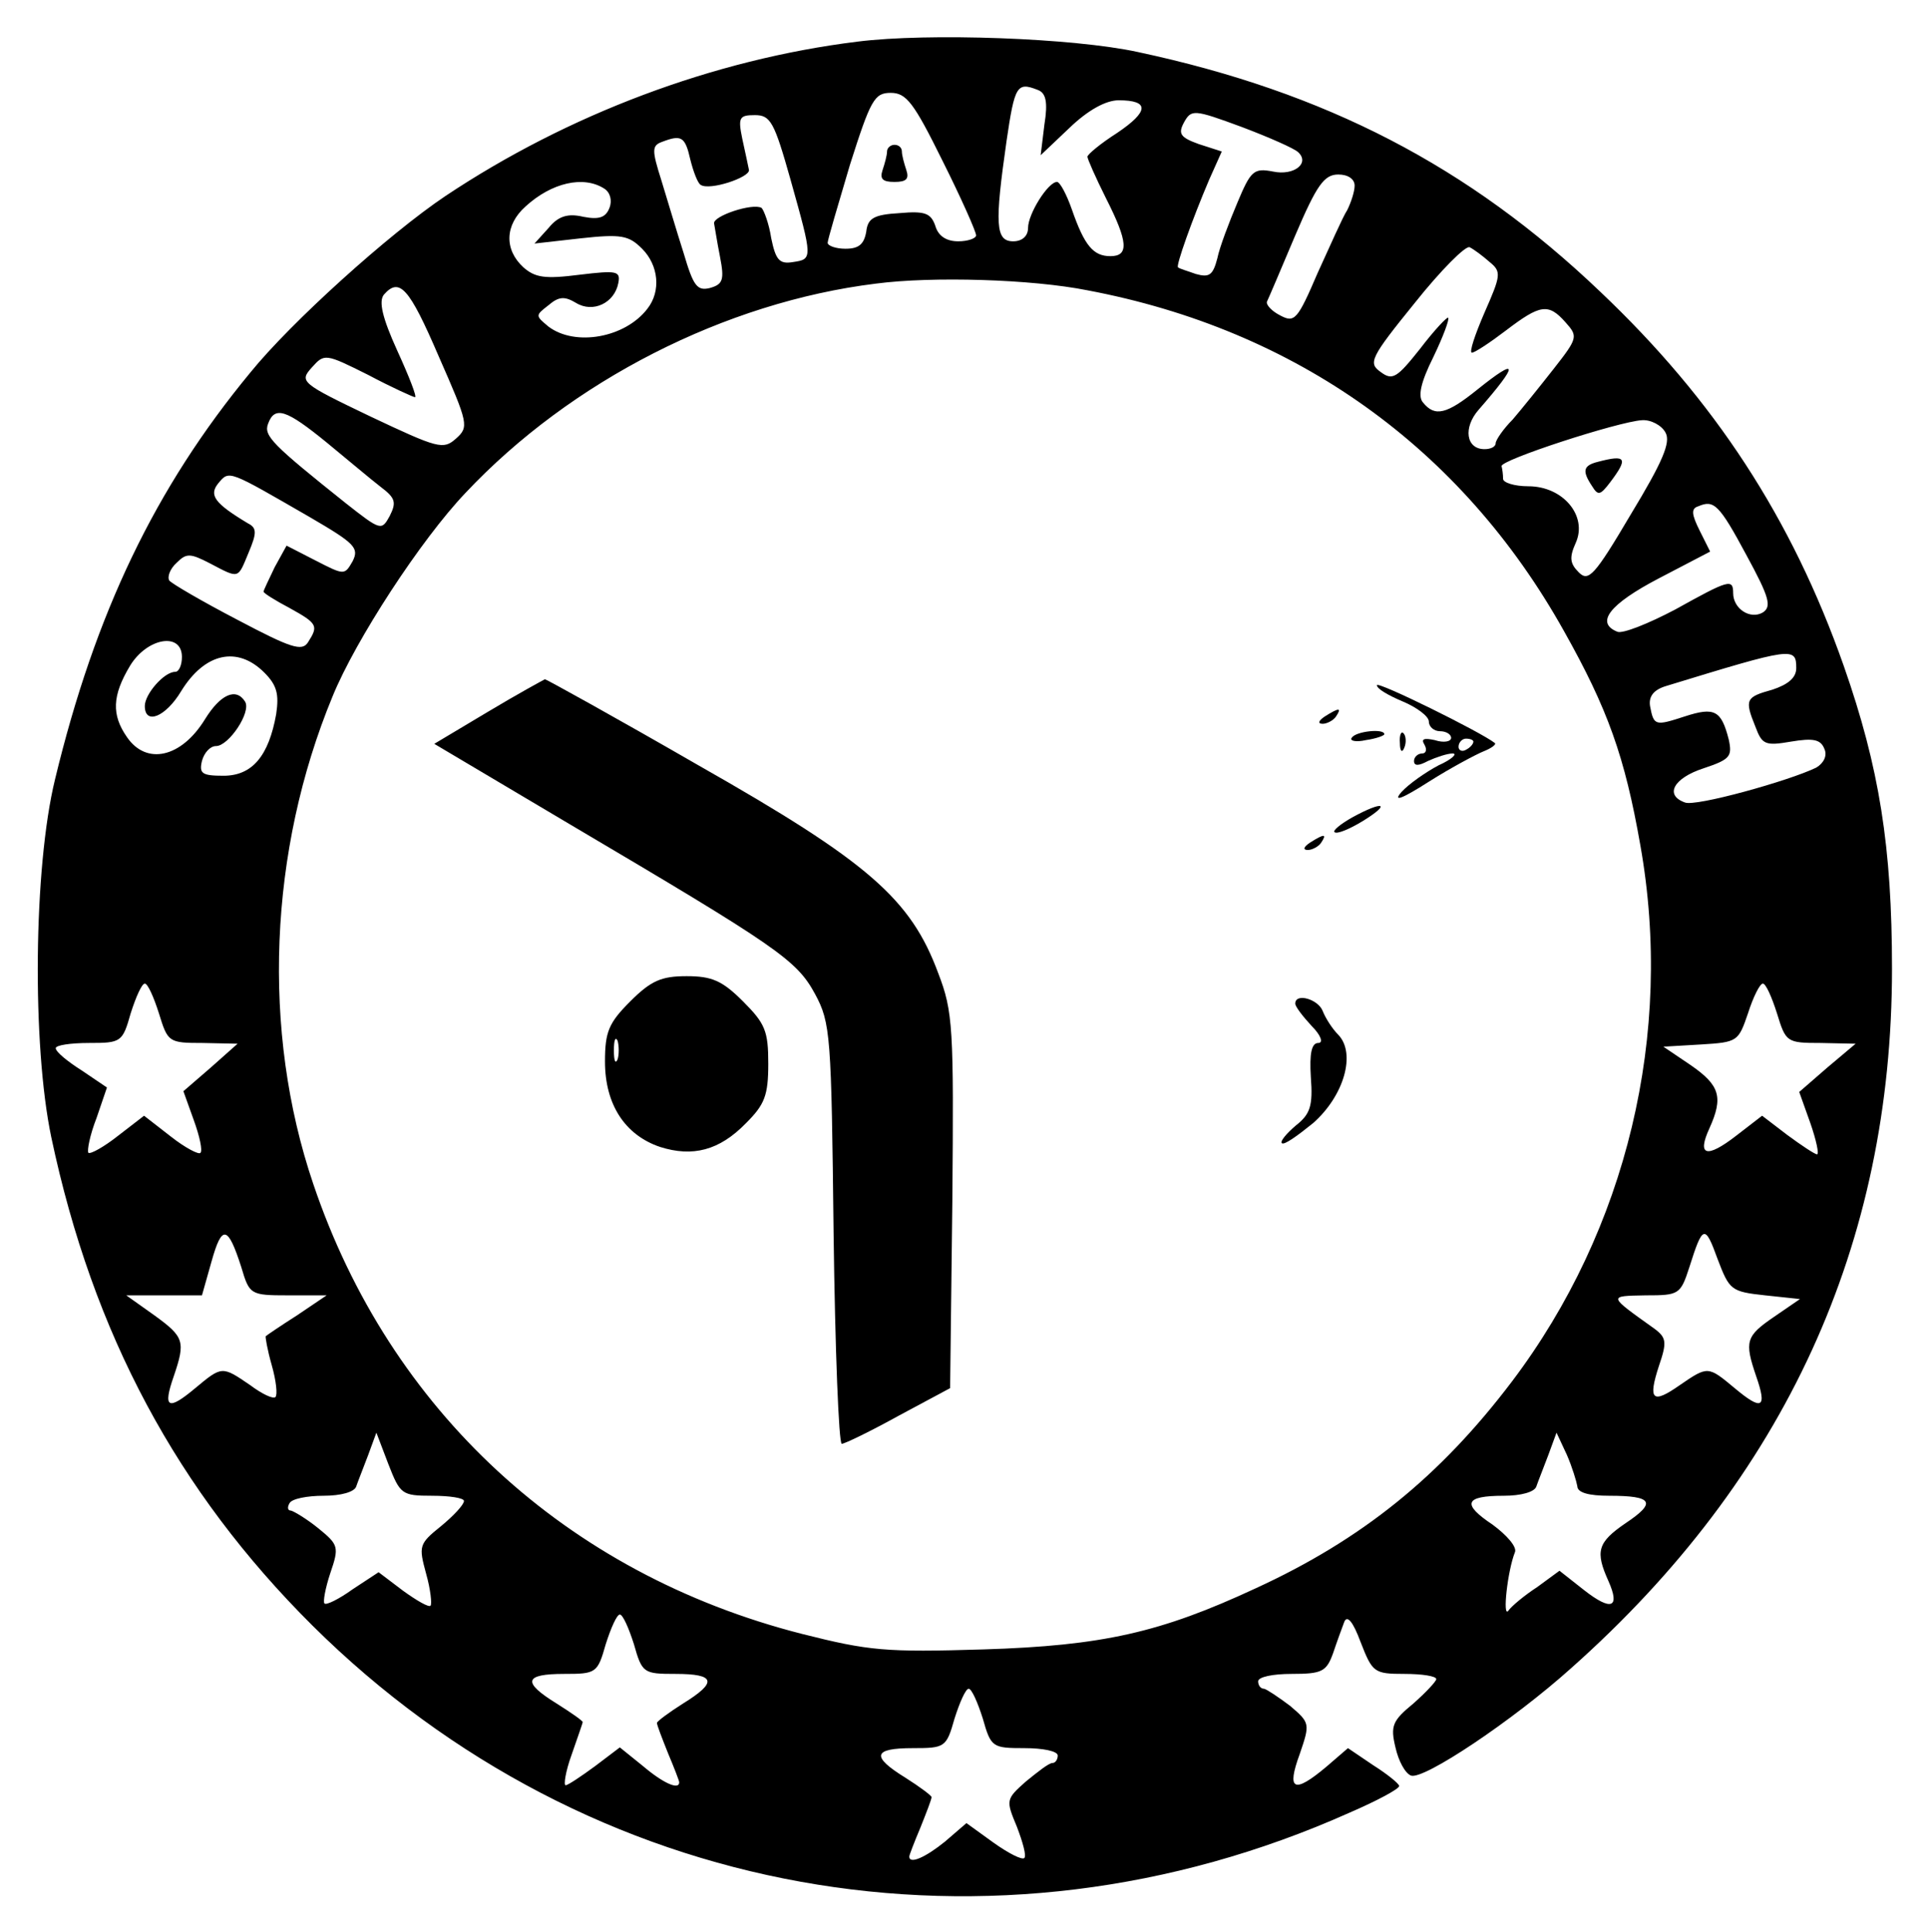 <svg xmlns="http://www.w3.org/2000/svg" role="img" viewBox="-4.51 -4.51 259.76 260.26"><title>Shiv Shakti Math (member) logo</title><path d="M111 1.1c-19.4 2.4-39 9.8-55.5 20.8-7.6 5.1-20.8 17-26.3 23.8C16.4 61.2 8.3 78.1 2.9 100.5c-2.9 11.9-3.1 35.8-.5 48.2 5.6 26.5 17 47.7 35.2 65.8 37.2 36.9 91.6 46.7 139.7 25.2 3.7-1.6 6.7-3.2 6.7-3.6 0-.3-1.6-1.6-3.5-2.8l-3.4-2.3-2.9 2.5c-4.4 3.7-5.4 3.2-3.6-1.7 1.4-4.1 1.4-4.2-1.3-6.5-1.6-1.2-3.1-2.2-3.5-2.3-.5 0-.8-.5-.8-1 0-.6 2-1 4.5-1 4.1 0 4.7-.3 5.6-2.8.5-1.5 1.2-3.4 1.5-4.2.4-1 1.2 0 2.2 2.7 1.6 4.1 1.8 4.3 5.9 4.3 2.4 0 4.3.3 4.3.7 0 .3-1.4 1.8-3.1 3.3-2.8 2.3-3.1 3-2.4 5.9.4 1.8 1.3 3.5 2.1 3.8 1.7.6 13.7-7.4 21.6-14.5 28.8-25.6 43.2-57.1 43.2-94.2 0-16.4-1.7-27.1-6.5-40.8-7-19.9-17.4-35.8-32.8-50.4-17.7-16.9-37-26.9-62.3-32.3C140.1.6 120.5-.1 111 1.1zm24.3 6.5c1.1.4 1.4 1.6.9 4.7l-.5 4.1 3.9-3.7c2.5-2.4 4.9-3.7 6.6-3.7 4.2 0 4.1 1.5-.2 4.4-2.2 1.4-4 2.9-4 3.2 0 .3 1.1 2.8 2.5 5.6 3 5.9 3.1 7.8.6 7.8-2.3 0-3.5-1.4-5.2-6.3-.7-2-1.6-3.7-2-3.7-1.2 0-3.9 4.3-3.9 6.2 0 1.1-.8 1.8-2 1.8-2.4 0-2.5-2.3-.9-13.5 1.1-7.5 1.4-8 4.2-6.9zm-12.8 9.6c2.5 5 4.5 9.5 4.5 10 0 .4-1.1.8-2.4.8-1.6 0-2.7-.7-3.1-2.1-.6-1.7-1.4-2-4.8-1.7-3.5.2-4.3.7-4.5 2.5-.3 1.7-1 2.3-2.8 2.3-1.3 0-2.4-.4-2.4-.8s1.4-5.1 3-10.5c2.8-8.8 3.3-9.7 5.5-9.7 2.1 0 3.1 1.3 7 9.2zm47.9-1.2c1.6 1.5-.6 3.2-3.4 2.6-2.6-.5-3-.1-4.8 4.2-1.1 2.6-2.4 6-2.7 7.5-.6 2.3-1.1 2.6-2.9 2.1-1.1-.4-2.2-.7-2.4-.9-.3-.2 1.9-6.4 4.2-11.8l1.7-3.8-3.1-1c-2.5-.9-2.8-1.4-2-2.9 1-1.8 1.3-1.8 7.8.6 3.7 1.4 7.1 2.9 7.6 3.4zM102 19.7c3 10.7 3 10.7.3 11.1-1.8.3-2.3-.3-2.9-3.2-.3-2-1-3.8-1.3-4.1-1.2-.7-6.6 1.1-6.4 2.1.1.5.4 2.5.8 4.5.6 3.1.4 3.7-1.4 4.2-1.7.4-2.2-.3-3.5-4.7-.9-2.8-2.2-7.2-3-9.8-1.3-4.1-1.3-4.7.1-5.2 2.6-1 3.1-.7 3.8 2.4.4 1.6 1 3.2 1.4 3.4 1.2.8 6.6-1 6.5-2-.1-.5-.5-2.4-.9-4.2-.6-2.9-.4-3.2 1.7-3.2s2.6.9 4.8 8.7zm76 .8c0 .8-.5 2.3-1 3.3-.6.9-2.3 4.8-4 8.5-2.7 6.3-3.1 6.7-5 5.7-1.2-.6-2-1.5-1.8-1.9.2-.4 1.9-4.4 3.8-8.9 2.9-6.8 3.9-8.2 5.8-8.2 1.3 0 2.2.6 2.2 1.5zm-101.1.4c.8.5 1.1 1.6.7 2.6-.5 1.3-1.4 1.6-3.5 1.2-2.1-.5-3.4-.1-4.7 1.5l-1.9 2.1 6.2-.7c5.5-.6 6.5-.4 8.3 1.4 2.2 2.2 2.6 5.7.7 8.1-3 3.9-9.7 5.1-13.3 2.4-1.8-1.5-1.8-1.5 0-2.9 1.4-1.2 2.2-1.2 3.7-.3 2.3 1.4 5.2 0 5.7-2.7.3-1.6-.2-1.7-5.2-1.1-4.7.6-6 .4-7.6-1-2.6-2.4-2.5-5.7.3-8.2 3.5-3.2 7.8-4.2 10.6-2.4zm119.3 9.9c1.6 1.3 1.5 1.8-.7 6.8-1.3 3-2.1 5.4-1.7 5.4.4 0 2.5-1.4 4.6-3 4.6-3.5 5.7-3.7 8-1.1 1.7 1.9 1.7 2.1-1.6 6.3-1.8 2.3-4.3 5.4-5.5 6.8-1.3 1.3-2.3 2.8-2.3 3.2 0 .5-.7.8-1.5.8-2.5 0-2.9-2.9-.8-5.3 5.5-6.3 5.4-7.2-.2-2.7-4.1 3.3-5.7 3.7-7.3 1.7-.7-.8-.3-2.7 1.4-6.1 1.3-2.7 2.2-5.1 2-5.3-.1-.2-1.9 1.7-3.8 4.2-3.1 3.9-3.7 4.3-5.3 3.1-1.7-1.2-1.4-1.9 4.6-9.3 3.5-4.4 6.9-7.8 7.4-7.5.6.3 1.8 1.2 2.7 2zM142 34.6c28.1 5.3 50.4 21.2 64.2 45.9 5.9 10.5 8.2 16.9 10.3 28.9 4.5 25.3-1.8 51.7-17.3 72.2-9.7 12.8-20.2 21.3-34.6 27.9-12.7 5.9-20.5 7.7-36.6 8.2-13.2.4-15.4.2-24.5-2.1-31.7-8.1-55.5-30.1-65.8-60.6-7-20.6-6-44.9 2.6-65.7 3.1-7.6 11.9-21.1 17.9-27.4 14.2-15.1 35-25.7 55.3-28.2 7.6-1 21-.6 28.5.9zm-87.4 8.9c4 9.1 4.1 9.5 2.3 11.1-1.7 1.5-2.4 1.3-11.5-3-9.4-4.5-9.6-4.7-7.9-6.6 1.7-1.9 1.8-1.9 7.6 1 3.2 1.7 6.1 3 6.3 3 .3 0-.8-2.8-2.4-6.3-2-4.4-2.5-6.6-1.8-7.5 2.1-2.4 3.4-1 7.4 8.3zM39.5 55.1c2.8 2.3 6 5 7.3 6 2 1.5 2.1 2.1 1.2 3.9-1.1 2-1.2 2-5.9-1.7-9.9-7.9-11.1-9.1-10.5-10.7.9-2.5 2.5-1.9 7.9 2.5zm180.4-1.3c.7 1.3-.4 3.9-4.7 11-4.9 8.3-5.7 9.1-7 7.8-1.2-1.2-1.3-2-.4-4 1.6-3.6-1.7-7.6-6.4-7.6-1.9 0-3.4-.5-3.4-1 0-.6-.1-1.3-.2-1.7-.3-.8 15.7-6 18.9-6.2 1.2-.1 2.7.7 3.2 1.7zM37.3 65.2c6 3.5 6.6 4.1 5.7 5.9-1.1 1.9-1.1 1.9-5-.1l-3.9-2-1.6 2.9c-.8 1.7-1.5 3.1-1.5 3.3 0 .2 1.6 1.2 3.5 2.2 3.8 2.1 3.9 2.4 2.5 4.6-.8 1.3-2.3.8-9.5-3-4.8-2.5-8.9-4.9-9.2-5.3-.3-.5.1-1.6 1-2.4 1.3-1.3 1.8-1.3 4.5.1 4 2.1 3.7 2.1 5.2-1.5 1.1-2.6 1.1-3.3-.1-3.9-4.5-2.7-5.3-3.8-4-5.4 1.5-1.8 1.3-1.8 12.4 4.6zm193.5 5.1c3.1 5.7 3.4 6.9 2.2 7.7-1.7 1-4-.5-4-2.6 0-2-.6-1.8-7.8 2.2-3.6 1.9-7.1 3.3-7.8 3-3-1.2-1.1-3.7 5.6-7.2l6.9-3.6-1.4-2.8c-1.1-2.2-1.2-3-.2-3.3 2.1-.9 2.8-.3 6.5 6.6zM20 84c0 1.1-.4 2-.9 2-1.5 0-4.1 3-4.1 4.6 0 2.6 2.8 1.5 4.9-2 3.2-5.2 7.6-6.1 11.2-2.5 1.7 1.7 2 2.9 1.6 5.6-1 5.6-3.2 8.3-7.1 8.3-2.9 0-3.3-.3-2.9-2 .3-1.1 1.1-2 1.9-2 1.7 0 4.8-4.6 3.9-6-1.2-1.9-3.3-1-5.4 2.4-3.2 5.2-7.9 6.2-10.5 2.4-2.1-3-2-5.6.4-9.6 2.3-3.8 7-4.6 7-1.2zm217.5 1.5c0 1.3-1.1 2.2-3.2 2.9-3.6 1-3.8 1.3-2.3 5 .9 2.4 1.3 2.6 4.8 2 3-.5 4-.3 4.5 1 .4.9-.1 1.9-1.1 2.5-3.7 1.8-16.3 5.3-17.7 4.7-2.8-1-1.5-3.3 2.5-4.6 3.6-1.2 3.9-1.6 3.4-3.9-1-3.9-1.9-4.4-5.9-3.1-4 1.3-4.2 1.3-4.7-1.4-.2-1.3.5-2.2 2.2-2.7 17-5.2 17.5-5.3 17.5-2.4zM16.9 132c1.2 3.9 1.3 4 5.9 4l4.7.1-3.6 3.2-3.7 3.2 1.4 3.9c.8 2.2 1.2 4.1.9 4.4-.2.3-2.1-.7-4-2.2l-3.6-2.8-3.5 2.7c-1.9 1.5-3.7 2.5-4 2.3-.2-.3.2-2.4 1.1-4.7l1.4-4.1-3.4-2.3c-1.9-1.2-3.5-2.5-3.5-3 0-.4 2-.7 4.5-.7 4.3 0 4.5-.1 5.6-4 .7-2.2 1.5-4 1.9-4 .4 0 1.2 1.8 1.9 4zm218 0c1.2 3.9 1.3 4 5.9 4l4.7.1-3.8 3.2-3.8 3.3 1.5 4.2c.8 2.3 1.2 4.2.9 4.2-.3 0-2.1-1.2-4-2.6l-3.4-2.6-3.5 2.7c-4 3.1-5.3 2.7-3.6-1 1.9-4.2 1.4-5.8-2.5-8.5l-3.7-2.5 5.1-.3c4.9-.3 5-.4 6.3-4.2.7-2.2 1.6-4 2-4 .4 0 1.2 1.8 1.9 4zM28 166.2c1.1 3.7 1.2 3.8 6.3 3.8h5.2l-4 2.7c-2.2 1.4-4.1 2.7-4.2 2.8-.1 0 .2 1.8.8 3.9.6 2.1.8 4 .5 4.3-.3.3-1.8-.4-3.4-1.6-3.8-2.6-3.8-2.6-7.4.4-3.7 3.1-4.4 2.7-2.9-1.6 1.6-4.7 1.4-5.3-2.6-8.2l-3.8-2.7h10.2l1.3-4.6c1.4-5 2.2-4.8 4 .8zm205.3 3.8l4.7.5-3.5 2.4c-3.8 2.6-4 3.3-2.4 8 1.5 4.3.8 4.7-2.9 1.6-3.6-3-3.6-3-7.4-.4-3.7 2.6-4.3 2-2.8-2.6 1.1-3.2 1-3.8-.6-5-6.3-4.5-6.3-4.4-1.2-4.5 4.5 0 4.7-.1 5.9-3.8 1.8-5.7 2.1-5.8 3.8-1.1 1.6 4.2 1.8 4.4 6.4 4.9zM53.7 197c2.4 0 4.3.3 4.3.7 0 .5-1.4 2-3.1 3.4-3 2.4-3 2.7-2 6.4.6 2.1.8 4.1.6 4.3-.2.3-1.9-.7-3.7-2l-3.3-2.5-3.5 2.3c-1.8 1.3-3.6 2.2-3.8 1.9-.2-.2.1-2 .8-4.1 1.2-3.5 1.1-3.8-1.6-6-1.6-1.3-3.3-2.3-3.7-2.4-.5 0-.5-.5-.2-1 .3-.6 2.4-1 4.6-1 2.3 0 4.2-.5 4.4-1.3.2-.6 1-2.6 1.6-4.2l1.1-3 1.6 4.2c1.6 4.1 1.8 4.3 5.9 4.3zm154.3-1.3c0 .9 1.6 1.3 4.3 1.3 5.9 0 6.4.9 2.2 3.7-3.8 2.6-4.1 3.8-2.3 7.8 1.6 3.6.4 4.1-3.3 1.2l-3.3-2.6-3 2.2c-1.7 1.1-3.5 2.6-3.9 3.2-.8 1-.1-5.4.9-7.9.3-.7-1.1-2.3-3-3.7-4.2-2.8-3.8-3.9 1.5-3.9 2.3 0 4.2-.5 4.4-1.3.2-.6 1-2.6 1.6-4.2l1.1-3 1.4 3c.7 1.6 1.3 3.6 1.4 4.2zM80.9 217c1.1 3.9 1.3 4 5.6 4 5.4 0 5.7 1.1 1 4-1.9 1.2-3.5 2.4-3.5 2.6 0 .3.7 2.1 1.5 4.1.8 1.9 1.5 3.7 1.5 3.9 0 1.1-2.2.1-4.9-2.2l-3.1-2.5-3.3 2.5c-1.9 1.4-3.7 2.6-4 2.6-.3 0 0-1.9.8-4.1.8-2.3 1.5-4.3 1.5-4.4 0-.2-1.6-1.3-3.5-2.5-4.7-2.9-4.4-4 1-4 4.3 0 4.5-.1 5.6-4 .7-2.2 1.5-4 1.9-4 .4 0 1.2 1.8 1.9 4zm47 10c1.1 3.9 1.3 4 5.6 4 2.5 0 4.5.4 4.5 1 0 .5-.3 1-.7 1-.5 0-2 1.2-3.6 2.5-2.7 2.4-2.7 2.5-1.2 6.1.8 2.1 1.3 3.9 1 4.2-.3.3-2.1-.6-4.2-2.1l-3.6-2.6-2.9 2.5c-2.6 2.1-4.8 3.1-4.8 2 0-.2.7-2 1.5-3.9.8-2 1.5-3.8 1.5-4.1 0-.2-1.6-1.4-3.5-2.6-4.7-2.9-4.4-4 1-4 4.3 0 4.5-.1 5.6-4 .7-2.2 1.5-4 1.9-4 .4 0 1.2 1.8 1.9 4z"/><path d="M115 15.9c0 .5-.3 1.6-.6 2.5-.4 1.2 0 1.6 1.6 1.6s2-.4 1.6-1.6c-.3-.9-.6-2-.6-2.5s-.4-.9-1-.9c-.5 0-1 .4-1 .9zM61.2 91.4L54 95.7l18.2 10.8c28.1 16.6 30.6 18.3 33.1 22.9 2.1 3.9 2.2 5.5 2.5 32.3.2 15.6.7 28.3 1.1 28.3.4 0 3.9-1.7 7.7-3.8l6.9-3.7.3-25.2c.2-23.4.1-25.5-1.9-30.7-3.7-10-9.4-15-32.3-28C78.5 92.2 69.1 87 68.9 87c-.2.1-3.7 2-7.7 4.4zM181 87.8c0 .5 1.6 1.4 3.5 2.2 1.9.8 3.5 2 3.5 2.7 0 .7.7 1.3 1.5 1.3s1.5.4 1.5.9-1 .7-2.2.3c-1.4-.3-1.9-.2-1.4.6.4.7.2 1.2-.3 1.2-.6 0-1.1.5-1.1 1 0 .7.6.7 1.9 0 1.1-.5 2.6-1 3.3-1 .7 0-.1.8-1.9 1.6-1.7.9-4 2.5-5 3.6-1.2 1.4.1.9 3.7-1.4 3-1.9 6.4-3.7 7.4-4.1 1-.4 1.7-.9 1.5-1.1-1.9-1.5-15.9-8.4-15.9-7.8zm13 7.6c0 .3-.4.8-1 1.1-.5.3-1 .1-1-.4 0-.6.5-1.1 1-1.1.6 0 1 .2 1 .4zM174 92c-.9.6-1 1-.3 1 .6 0 1.5-.5 1.8-1 .8-1.2.4-1.2-1.5 0zm3.6 2.9c-.3.4.6.6 1.9.3 1.4-.2 2.5-.6 2.5-.8 0-.8-3.9-.4-4.4.5z"/><path d="M184.1 95.6c0 1.1.3 1.4.6.6.3-.7.2-1.6-.1-1.9-.3-.4-.6.2-.5 1.3zm-6.4 10c-1.6.9-2.7 1.8-2.4 2 .3.3 2-.4 3.8-1.5 3.9-2.4 2.8-2.8-1.4-.5zM172 109c-.9.6-1 1-.3 1 .6 0 1.5-.5 1.8-1 .8-1.2.4-1.2-1.5 0zm-91.6 21.4c-2.9 2.9-3.4 4.1-3.4 8.1 0 5.8 2.7 9.9 7.4 11.5 4.4 1.4 8 .5 11.6-3.2 2.5-2.5 3-3.7 3-8 0-4.4-.4-5.4-3.4-8.4-2.8-2.8-4.2-3.4-7.6-3.4-3.4 0-4.8.6-7.6 3.4zm-1.7 7.8c-.3.7-.5.2-.5-1.2s.2-1.9.5-1.3c.2.7.2 1.9 0 2.5zm91.3-7.5c0 .4 1 1.7 2.2 3 1.3 1.3 1.6 2.3.9 2.3-.9 0-1.2 1.4-1 4.6.3 3.9-.1 5-2 6.5-1.3 1.1-2.2 2.2-1.9 2.4.3.3 2.1-1 4.2-2.7 4.2-3.7 5.8-9.4 3.4-11.9-.8-.8-1.7-2.2-2.1-3.2-.6-1.6-3.7-2.5-3.7-1zm40.8-73c-2 .5-2.2 1.2-.8 3.3.8 1.3 1.1 1.2 2.4-.5 2.5-3.3 2.2-3.8-1.6-2.8z"/></svg>
